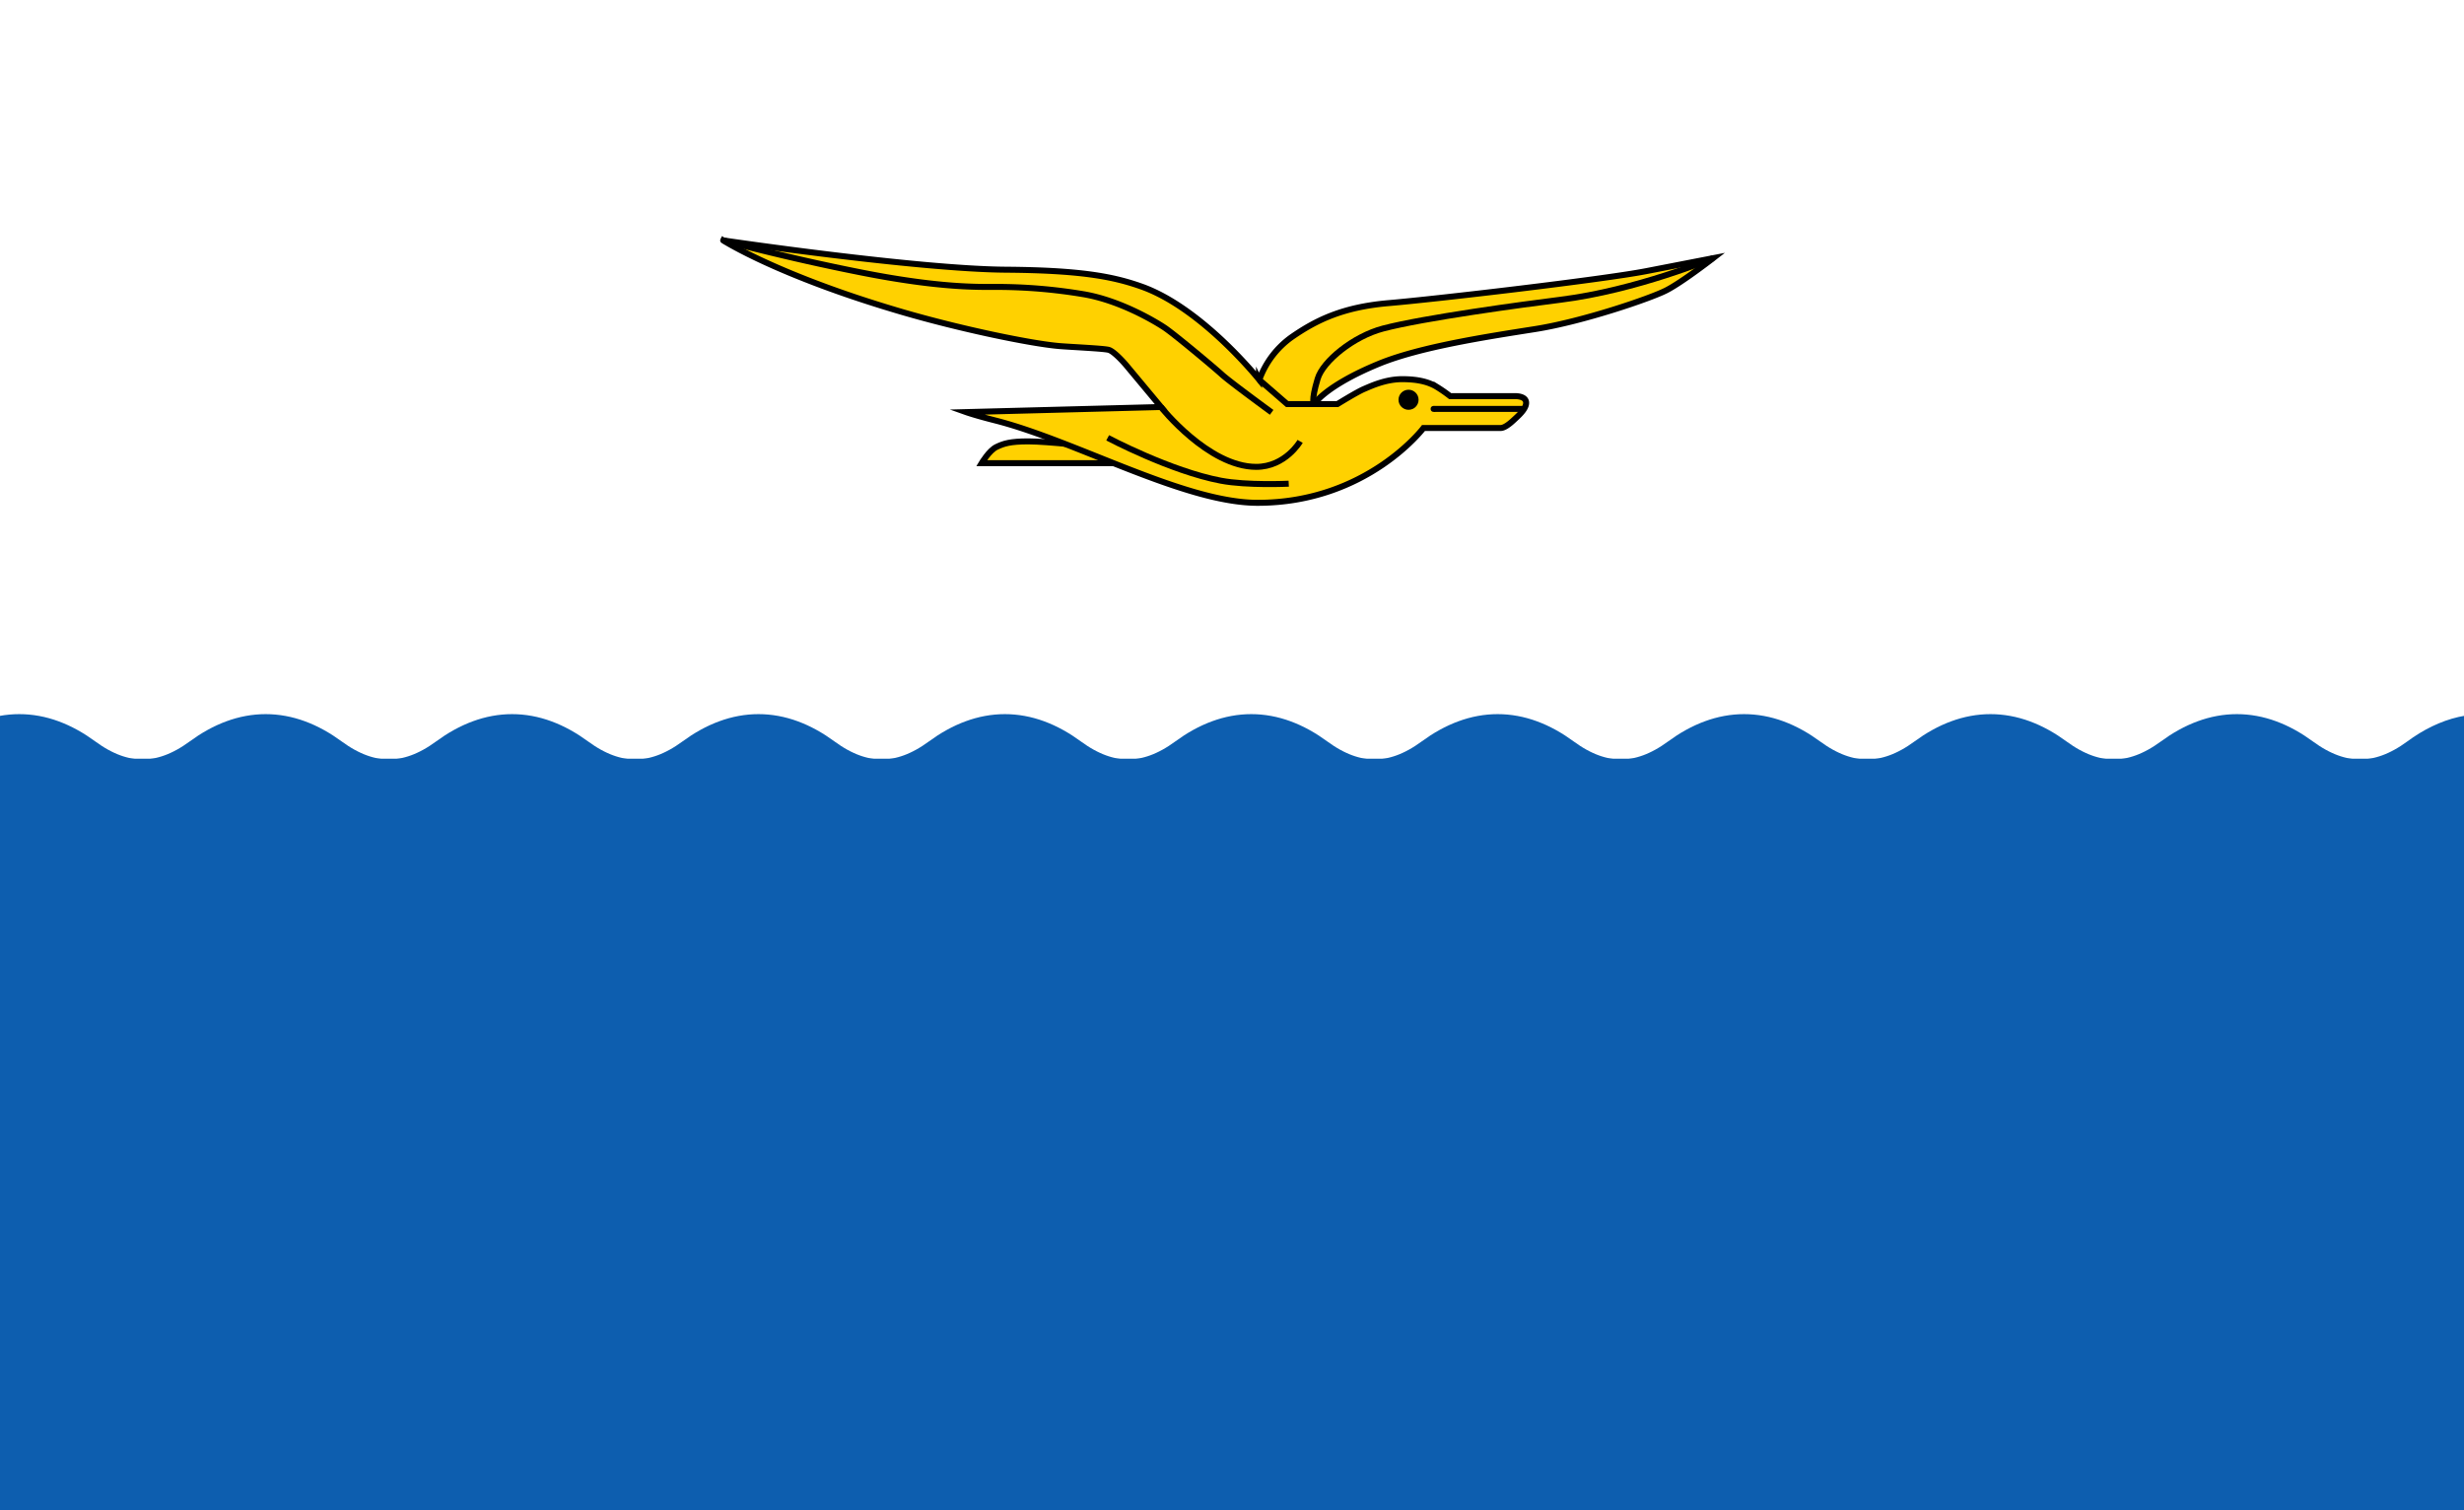  <!--Created for free with Tennessine's Flag Designer at https://tennessine.co.uk/flags/-->
<!DOCTYPE svg PUBLIC "-//W3C//DTD SVG 1.1//EN" "http://www.w3.org/Graphics/SVG/1.1/DTD/svg11.dtd">
<svg class="svg faded fadein" xmlns="http://www.w3.org/2000/svg" xmlns:xlink="http://www.w3.org/1999/xlink" width="1863.273" height="1142" viewBox="0 0 100 61.29" id="svg"><g><g><path d="M0,0L100,0L100,61.29L0,61.29Z" fill="rgb(255,255,255)" style="--darkreader-inline-fill: #181a1b;" data-darkreader-inline-fill=""/></g></g><g class="svg-group-clickable" transform="rotate(0,50,30.901)"><g><path d="M-1.717,30.901Q0.783,29.062,3.283,30.901Q5.783,32.739,8.283,30.901Q10.783,29.062,13.283,30.901Q15.783,32.739,18.283,30.901Q20.783,29.062,23.283,30.901Q25.783,32.739,28.283,30.901Q30.783,29.062,33.283,30.901Q35.783,32.739,38.283,30.901Q40.783,29.062,43.283,30.901Q45.783,32.739,48.283,30.901Q50.783,29.062,53.283,30.901Q55.783,32.739,58.283,30.901Q60.783,29.062,63.283,30.901Q65.783,32.739,68.283,30.901Q70.783,29.062,73.283,30.901Q75.783,32.739,78.283,30.901Q80.783,29.062,83.283,30.901Q85.783,32.739,88.283,30.901Q90.783,29.062,93.283,30.901Q95.783,32.739,98.283,30.901Q100,29.637,101.717,30.11" stroke="rgb(13,94,175)" stroke-width="2" fill="none"/></g></g><g class="svg-group-clickable" transform="rotate(0,48.792,46.04)"><g><path d="M-3.972,30.79L101.556,30.79L101.556,61.29L-3.972,61.29Z" fill="rgb(13,94,175)"/></g></g><g class="svg-group-clickable" transform="rotate(0,50.471,15.097) translate(100,0) scale(-1,1)"><g><g><g transform="translate(30,9.554) scale(0.081,0.081)"><defs><style>.ikiribatibird-cls-1,.ikiribatibird-cls-2{stroke:#000;stroke-miterlimit:10;stroke-width:3px;}.ikiribatibird-cls-2{fill:none;}</style><style xmlns="http://www.w3.org/1999/xhtml">svg * { }
.svg-group-clickable { cursor: pointer; }
svg &gt; g &gt; g { transform-origin: left top 0px; transform-box: fill-box; }
.faded { opacity: 0.75; }
.fadein { opacity: 1; transition: opacity 0.3s ease 0s; }
</style><style xmlns="http://www.w3.org/1999/xhtml">.ikiribatibird-cls-1, .ikiribatibird-cls-2 { stroke: rgb(0, 0, 0); stroke-miterlimit: 10; stroke-width: 3px; }
.ikiribatibird-cls-2 { fill: none; }
</style></defs><path class="Bird-Colour ikiribatibird-cls-1" fill="rgb(255,209,0)" d="M297.65,114.12h74.93s-3.79-6.36-7.42-8.1-6.89-2.8-16-2.8c-9.31,0-33.53,2.65-37.31,3.41S297.65,114.12,297.65,114.12Z" transform="translate(-0.23 -0.03)"/><path class="Bird-Colour ikiribatibird-cls-1" fill="rgb(255,209,0)" d="M206,84.54H194.34s-9.68-6-13.32-7.55-10.82-4.94-19.22-4.94c-8.8,0-13.8,1.78-17.24,3.84a73.75,73.75,0,0,0-6.73,4.67H105.77s-6-.4-6,3.37c0,3.17,4.12,6.66,6.18,8.58s4.66,4,6.59,4h38.65S179.51,134,234.29,134c36.78,0,91.23-31.05,131.47-41.27,10-2.53,14.64-4.18,14.64-4.18L282.7,86l17.55-21.06s5.85-6.9,8.77-7.6,19.41-1.43,24.69-1.88c14.05-1.19,49.22-8.44,79-17.15,61.92-18.13,89.37-35.78,89.37-35.78S404.94,16.86,360.6,17.2c-37,.28-53.64,3.25-68.37,8.54-29.16,10.47-56.61,44-58.63,46.5a.1.1,0,0,1-.18,0A45,45,0,0,0,217.28,51C205,42.48,191.64,35.89,168.49,33.93s-107-11.75-128.9-16S6.07,11.43,6.07,11.43,21.59,23.48,29.6,27.57,71.46,43.19,95.14,46.93s57.74,8.88,78.52,17.45C200.37,75.39,206,84.54,206,84.54Z" transform="translate(-0.23 -0.03)"/><circle cx="158.46" cy="82.34" r="5.03"/><line class="ikiribatibird-cls-2" x1="145.81" y1="86.92" x2="100.59" y2="86.92"/><circle cx="145.91" cy="86.92" r="1.5"/><path class="ikiribatibird-cls-2" d="M218.72,124.42s20.79,1,34-1.51c25.11-4.73,56.72-21.47,56.72-21.47" transform="translate(-0.23 -0.03)"/><path class="ikiribatibird-cls-2" d="M213,103.22s7.39,12.77,22,12.77c24,0,47.78-30,47.78-30" transform="translate(-0.23 -0.03)"/><path class="ikiribatibird-cls-2" d="M227.28,88.67s20.87-15.24,24.85-18.87,24.16-20.52,29-23.69,22.27-13.6,40.56-16.65a263.59,263.59,0,0,1,43.74-3.63c8.46,0,27.9.58,67.06-7.15S502.08,2.53,502.08,2.53" transform="translate(-0.23 -0.03)"/><path class="ikiribatibird-cls-2" fill="rgb(255,209,0)" d="M233.48,72.39l-14,12.15H206s1.75-1-1.79-12.73c-2.64-8.77-17.86-21.22-32.79-25.14-20.32-5.34-70.15-12.09-88.87-14.42C44.5,27.52,6.07,11.43,6.07,11.43" transform="translate(-0.23 -0.03)"/></g></g></g></g><defs id="font-data"/></svg>
